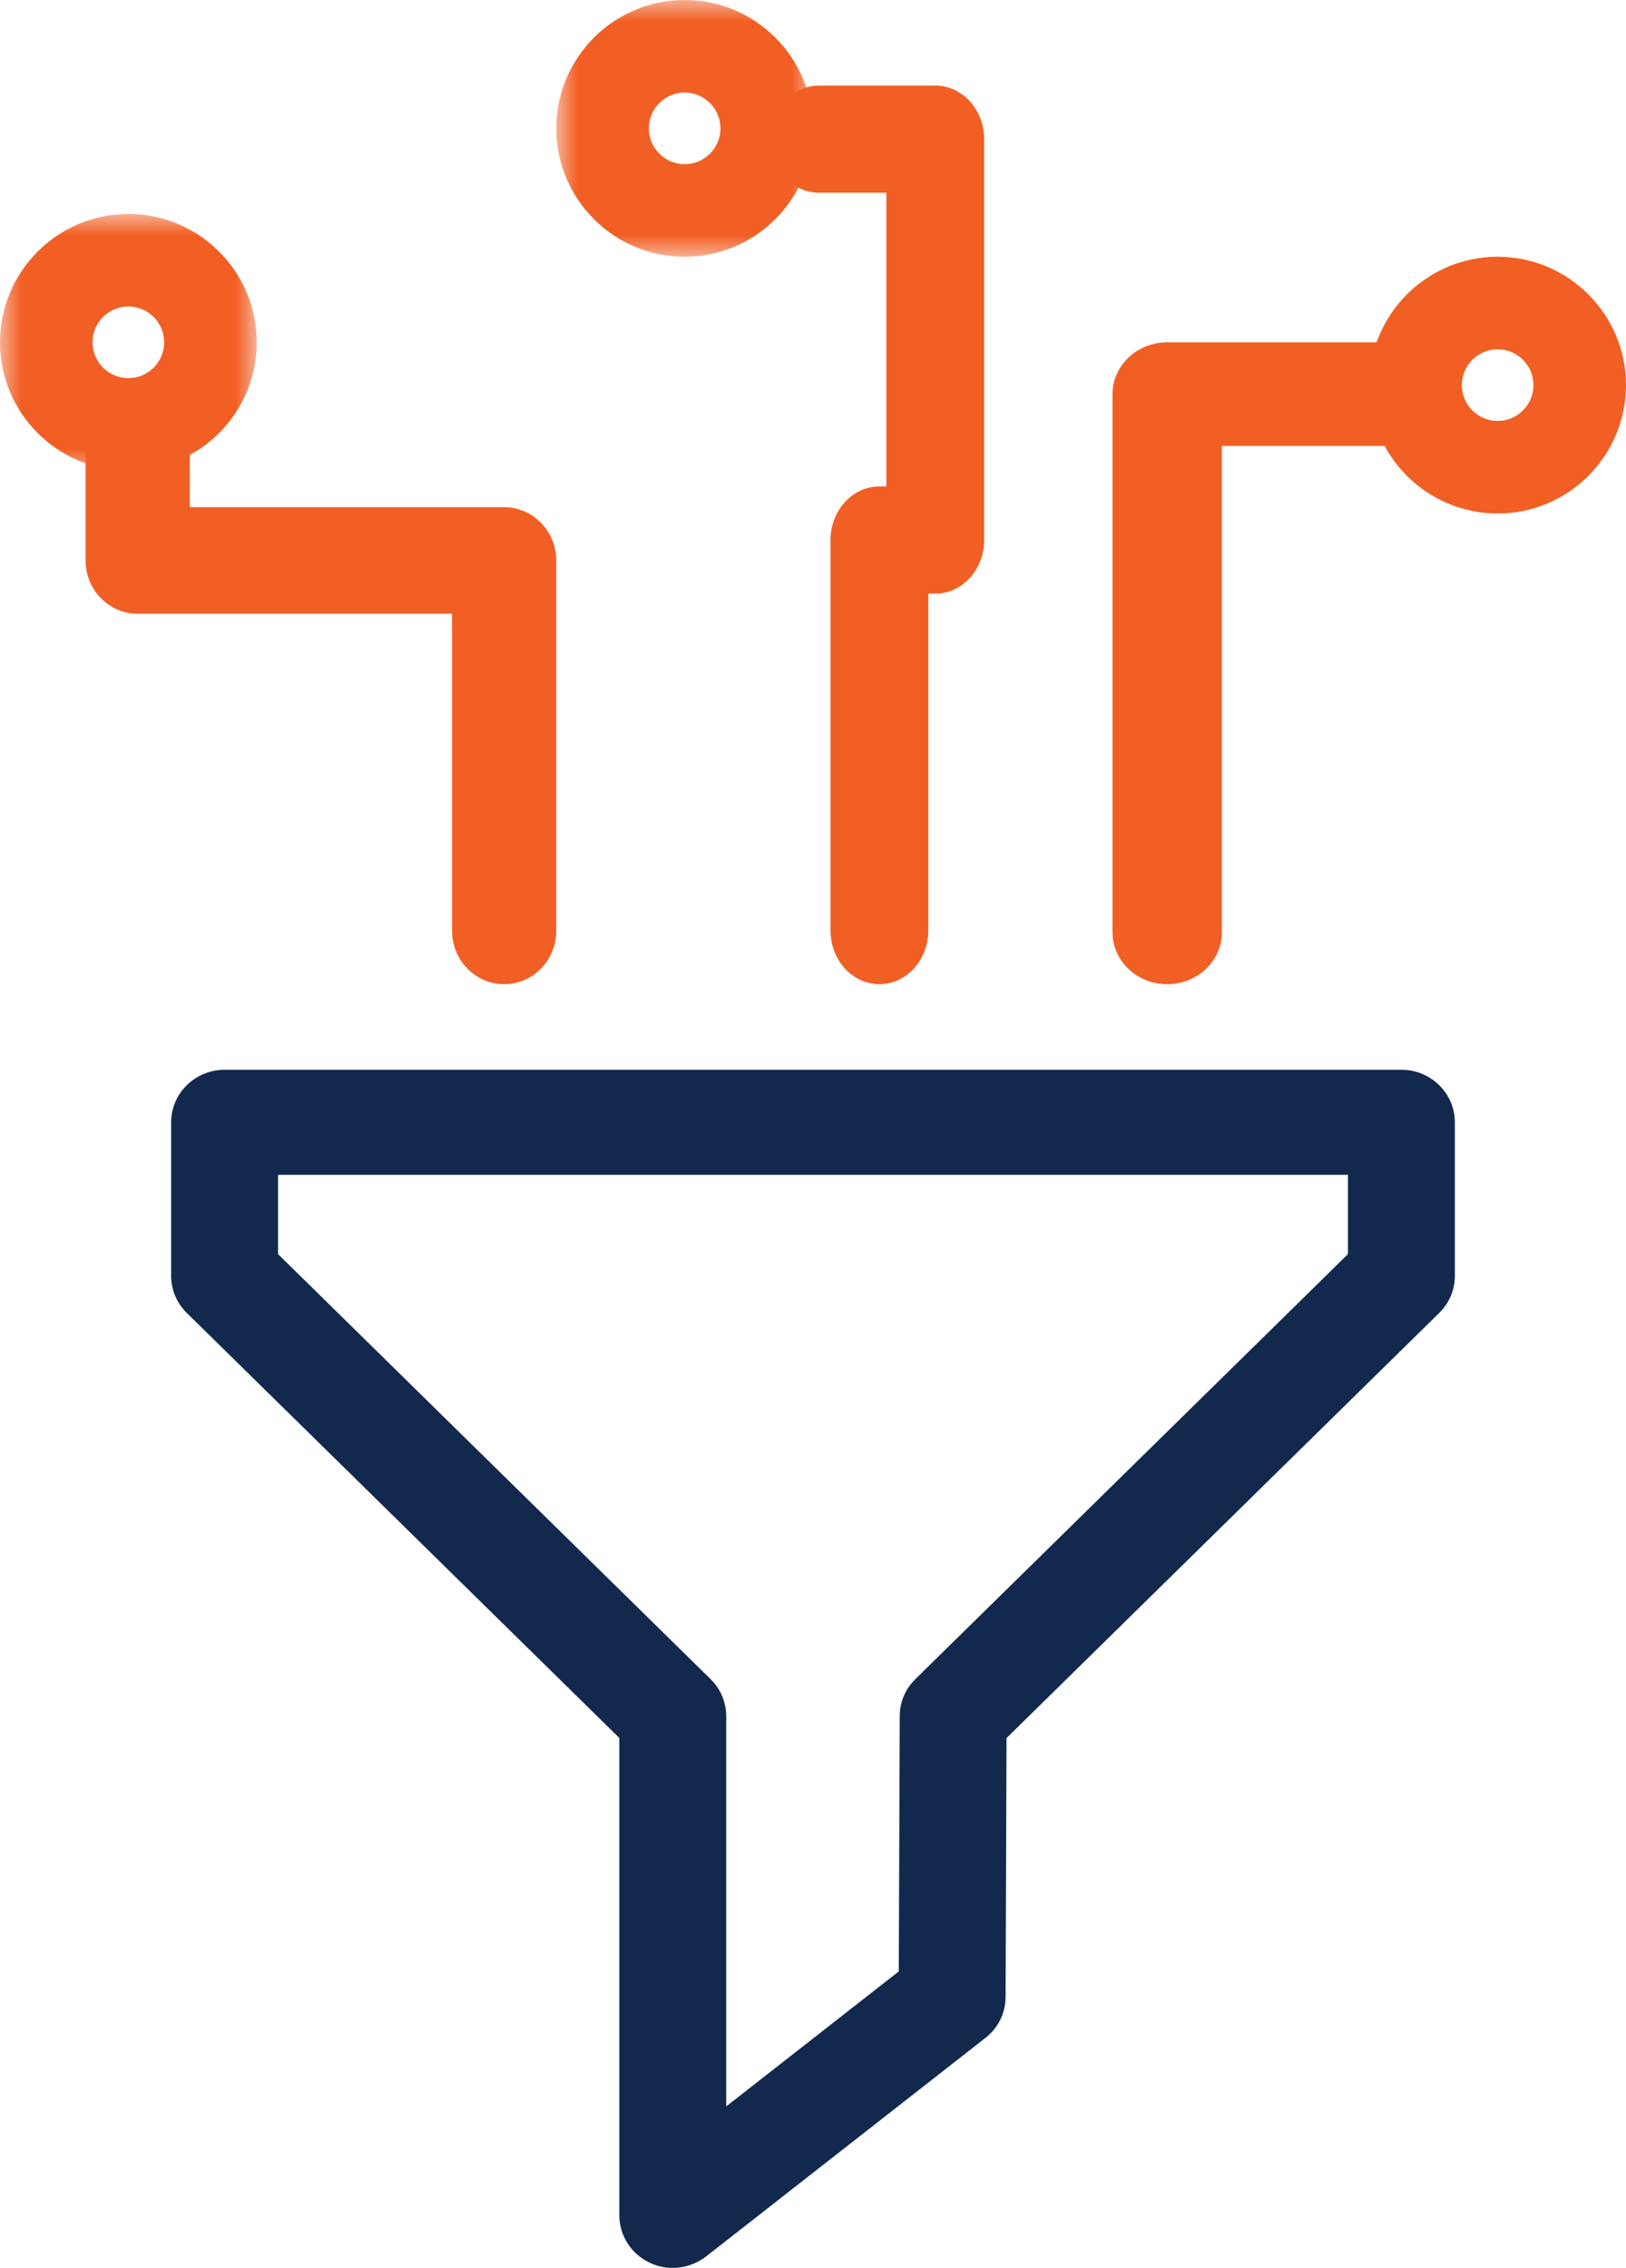 <svg xmlns="http://www.w3.org/2000/svg" xmlns:xlink="http://www.w3.org/1999/xlink" width="38px" height="53px" viewBox="0 0 38 53"><title>C8CAC65C-5FB3-4B63-A997-3C84F16B5379</title><defs><polygon id="path-1" points="0 0 6 0 6 6 0 6"></polygon><polygon id="path-3" points="0 0 6 0 6 6 0 6"></polygon></defs><g id="Phase-2---mock" stroke="none" stroke-width="1" fill="none" fill-rule="evenodd"><g id="1920px----Use-Case-&gt;-Threat-Modeling" transform="translate(-1239, -1036)"><g id="challenges" transform="translate(0, 701)"><g id="panel-3" transform="translate(1200, 299)"><g id="Group-17" transform="translate(39, 36)"><path d="M16.606,39.24 C16.842,39.472 16.972,39.78 16.972,40.108 L16.972,49.226 L21.005,46.071 L21.027,40.103 C21.028,39.777 21.158,39.471 21.393,39.24 L31.502,29.308 L31.502,27.455 L6.498,27.455 L6.498,29.308 L16.606,39.24 Z M15.723,53 C15.532,53 15.349,52.959 15.179,52.877 C14.751,52.675 14.474,52.241 14.474,51.773 L14.474,40.616 L4.366,30.684 C4.13,30.452 4,30.144 4,29.816 L4,26.227 C4,25.551 4.56,25 5.249,25 L32.751,25 C33.44,25 34,25.551 34,26.227 L34,29.816 C34,30.144 33.87,30.452 33.634,30.684 L23.523,40.618 L23.501,46.669 C23.5,47.043 23.328,47.392 23.03,47.625 L16.501,52.733 C16.28,52.905 16.004,53 15.723,53 L15.723,53 Z" id="Fill-1" fill="#12294D"></path><g id="Group-5" transform="translate(0, 5)"><mask id="mask-2" fill="white"><use xlink:href="#path-1"></use></mask><g id="Clip-4"></g><path d="M3,2.163 C2.538,2.163 2.163,2.538 2.163,3 C2.163,3.462 2.538,3.837 3,3.837 C3.461,3.837 3.837,3.462 3.837,3 C3.837,2.538 3.461,2.163 3,2.163 M3,6 C1.346,6 -1.30386879e-05,4.654 -1.30386879e-05,3 C-1.30386879e-05,1.346 1.346,0 3,0 C4.654,0 6,1.346 6,3 C6,4.654 4.654,6 3,6" id="Fill-3" fill="#F15F24" mask="url(#mask-2)"></path></g><g id="Group-8" transform="translate(13, 0)"><mask id="mask-4" fill="white"><use xlink:href="#path-3"></use></mask><g id="Clip-7"></g><path d="M3,2.163 C2.539,2.163 2.163,2.538 2.163,3 C2.163,3.461 2.539,3.837 3,3.837 C3.461,3.837 3.837,3.461 3.837,3 C3.837,2.538 3.461,2.163 3,2.163 M3,6 C1.346,6 0,4.654 0,3 C0,1.346 1.346,-5.21607594e-05 3,-5.21607594e-05 C4.654,-5.21607594e-05 6,1.346 6,3 C6,4.654 4.654,6 3,6" id="Fill-6" fill="#F15F24" mask="url(#mask-4)"></path></g><path d="M35,8.163 C34.539,8.163 34.163,8.538 34.163,9 C34.163,9.461 34.539,9.837 35,9.837 C35.461,9.837 35.837,9.461 35.837,9 C35.837,8.538 35.461,8.163 35,8.163 M35,12 C33.346,12 32,10.654 32,9 C32,7.346 33.346,6 35,6 C36.654,6 38,7.346 38,9 C38,10.654 36.654,12 35,12" id="Fill-9" fill="#F15F24"></path><path d="M11.782,23 C11.111,23 10.565,22.442 10.565,21.755 L10.565,14.343 L3.218,14.343 C2.546,14.343 2,13.784 2,13.098 L2,10.245 C2,9.558 2.546,9 3.218,9 C3.889,9 4.435,9.558 4.435,10.245 L4.435,11.853 L11.782,11.853 C12.454,11.853 13,12.412 13,13.098 L13,21.755 C13,22.442 12.454,23 11.782,23" id="Fill-11" fill="#F15F24"></path><path d="M20.552,23 C19.922,23 19.409,22.438 19.409,21.748 L19.409,12.62 C19.409,11.93 19.922,11.368 20.552,11.368 L20.715,11.368 L20.715,4.504 L19.142,4.504 C18.512,4.504 18,3.943 18,3.252 C18,2.562 18.512,2 19.142,2 L21.858,2 C22.488,2 23,2.562 23,3.252 L23,12.62 C23,13.311 22.488,13.873 21.858,13.873 L21.694,13.873 L21.694,21.748 C21.694,22.438 21.182,23 20.552,23" id="Fill-13" fill="#F15F24"></path><path d="M27.277,23 C26.573,23 26,22.457 26,21.79 L26,9.21 C26,8.543 26.573,8 27.277,8 L32.723,8 C33.427,8 34,8.543 34,9.21 C34,9.878 33.427,10.421 32.723,10.421 L28.555,10.421 L28.555,21.79 C28.555,22.457 27.982,23 27.277,23" id="Fill-15" fill="#F15F24"></path></g></g></g></g></g></svg>